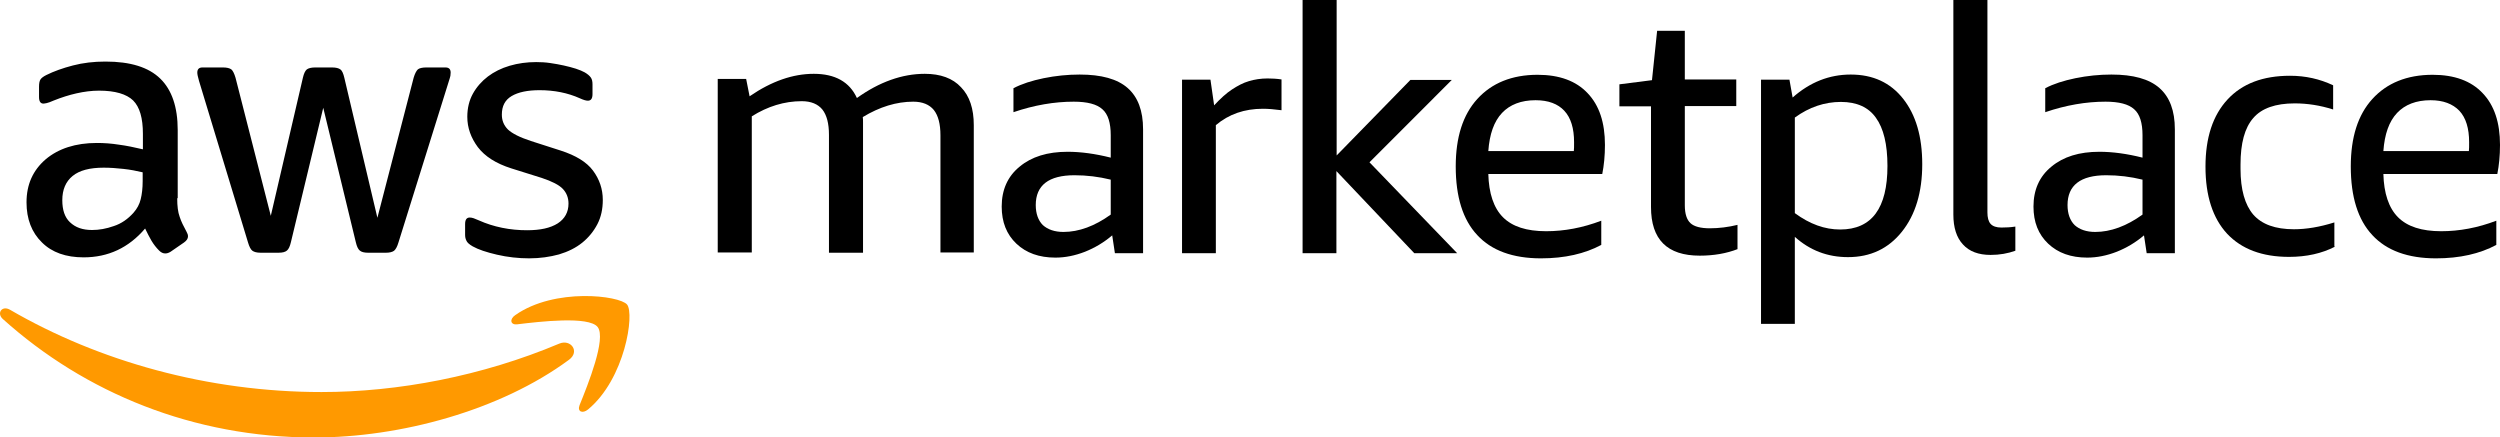 <?xml version="1.0" encoding="UTF-8" standalone="no"?>
<svg
   width="496"
   height="86.8"
   viewBox="0 0 496 86.8"
   fill="none"
   version="1.1"
   id="svg30"
   sodipodi:docname="AWS-Marketplace_logos_RGB-mixed copy.svg"
   inkscape:version="1.2 (dc2aeda, 2022-05-15)"
   xmlns:inkscape="http://www.inkscape.org/namespaces/inkscape"
   xmlns:sodipodi="http://sodipodi.sourceforge.net/DTD/sodipodi-0.dtd"
   xmlns="http://www.w3.org/2000/svg"
   xmlns:svg="http://www.w3.org/2000/svg">
  <defs
     id="defs34" />
  <sodipodi:namedview
     id="namedview32"
     pagecolor="#000000"
     bordercolor="#000000"
     borderopacity="0.25"
     inkscape:showpageshadow="2"
     inkscape:pageopacity="0.0"
     inkscape:pagecheckerboard="0"
     inkscape:deskcolor="#d1d1d1"
     showgrid="false"
     inkscape:zoom="1.1841332"
     inkscape:cx="512.61125"
     inkscape:cy="90.361456"
     inkscape:window-width="2114"
     inkscape:window-height="858"
     inkscape:window-x="2450"
     inkscape:window-y="405"
     inkscape:window-maximized="0"
     inkscape:current-layer="svg30" />
  <path
     d="m 186.585,50.237 v -23.373 c 0,-2.279 -0.438,-3.928 -1.313,-5.043 -0.875,-1.067 -2.236,-1.649 -4.083,-1.649 -3.306,0 -6.66,1.018 -10.014,3.055 0.049,0.339 0.049,0.679 0.049,1.018 0,0.339 0,0.727 0,1.067 v 24.828 h -6.757 V 26.767 c 0,-2.279 -0.437,-3.928 -1.312,-5.043 -0.875,-1.067 -2.236,-1.649 -4.083,-1.649 -3.451,0 -6.757,1.018 -9.917,3.006 v 27.01 h -6.757 V 15.663 h 5.639 l 0.681,3.443 c 4.375,-3.006 8.604,-4.461 12.736,-4.461 4.229,0 7.097,1.6 8.556,4.801 4.472,-3.2 8.993,-4.801 13.466,-4.801 3.111,0 5.542,0.873 7.195,2.667 1.701,1.746 2.528,4.267 2.528,7.516 v 25.264 h -6.611 z"
     fill="#000000"
     id="path2"
     style="stroke-width:0.486" />
  <path
     d="m 221.197,50.237 -0.535,-3.54 c -1.653,1.406 -3.451,2.473 -5.396,3.249 -1.993,0.776 -3.938,1.164 -5.882,1.164 -3.208,0 -5.785,-0.921 -7.729,-2.764 -1.944,-1.843 -2.917,-4.267 -2.917,-7.371 0,-3.297 1.167,-5.964 3.549,-7.904 2.382,-1.988 5.542,-2.958 9.528,-2.958 2.625,0 5.493,0.388 8.556,1.164 v -4.461 c 0,-2.425 -0.535,-4.17 -1.653,-5.14 -1.118,-1.018 -3.014,-1.503 -5.688,-1.503 -3.84,0 -7.826,0.679 -11.959,2.085 v -4.752 c 1.653,-0.873 3.646,-1.503 5.979,-1.988 2.382,-0.485 4.764,-0.727 7.146,-0.727 4.326,0 7.486,0.873 9.528,2.667 2.042,1.794 3.063,4.51 3.063,8.195 v 24.585 z m -10.209,-4.219 c 3.063,0 6.222,-1.164 9.382,-3.443 v -6.934 c -2.382,-0.582 -4.764,-0.873 -7.195,-0.873 -5.104,0 -7.681,1.988 -7.681,5.916 0,1.697 0.486,3.055 1.41,3.976 0.972,0.873 2.333,1.358 4.083,1.358 z"
     fill="#000000"
     id="path4"
     style="stroke-width:0.486" />
  <path
     d="m 234.516,50.237 v -34.429 h 5.639 l 0.729,5.092 c 1.264,-1.358 2.431,-2.425 3.549,-3.152 1.118,-0.727 2.188,-1.309 3.354,-1.649 1.118,-0.339 2.382,-0.533 3.695,-0.533 0.875,0 1.799,0.048 2.771,0.194 v 6.11 c -1.458,-0.194 -2.674,-0.291 -3.695,-0.291 -3.646,0 -6.757,1.067 -9.333,3.249 v 25.41 z"
     fill="#000000"
     id="path6"
     style="stroke-width:0.486" />
  <path
     d="M 258.433,50.237 V 0 h 6.757 v 30.841 l 14.632,-14.984 h 8.215 l -16.334,16.342 17.403,18.039 h -8.507 L 265.142,33.944 v 16.293 z"
     fill="#000000"
     id="path8"
     style="stroke-width:0.486" />
  <path
     d="m 295.281,34.478 c 0.097,3.879 1.069,6.789 2.917,8.632 1.847,1.843 4.667,2.764 8.556,2.764 3.597,0 7.243,-0.679 10.938,-2.085 v 4.801 c -3.257,1.746 -7.243,2.667 -11.959,2.667 -5.59,0 -9.82,-1.552 -12.639,-4.607 -2.868,-3.055 -4.278,-7.613 -4.278,-13.626 0,-5.771 1.41,-10.232 4.278,-13.384 2.868,-3.152 6.854,-4.801 11.959,-4.801 4.326,0 7.632,1.212 9.917,3.637 2.333,2.425 3.451,5.867 3.451,10.28 0,2.134 -0.194,4.073 -0.535,5.771 H 295.281 Z m 9.382,-14.596 c -2.868,0 -5.104,0.873 -6.66,2.522 -1.604,1.697 -2.479,4.219 -2.722,7.565 h 16.966 c 0.049,-0.339 0.049,-0.97 0.049,-1.746 0,-2.764 -0.632,-4.849 -1.944,-6.255 -1.264,-1.358 -3.16,-2.085 -5.688,-2.085 z"
     fill="#000000"
     id="path10"
     style="stroke-width:0.486" />
  <path
     d="m 344.768,49.413 c -2.236,0.873 -4.764,1.309 -7.535,1.309 -6.465,0 -9.674,-3.2 -9.674,-9.65 V 21.094 h -6.271 v -4.364 l 6.465,-0.824 1.021,-9.795 h 5.493 v 9.65 h 10.209 v 5.286 H 334.268 v 19.688 c 0,1.697 0.389,2.861 1.118,3.54 0.729,0.679 2.042,1.018 3.84,1.018 1.847,0 3.695,-0.242 5.493,-0.679 v 4.801 z"
     fill="#000000"
     id="path12"
     style="stroke-width:0.486" />
  <path
     d="M 349.386,64.203 V 15.808 h 5.639 l 0.632,3.54 c 3.451,-3.055 7.292,-4.558 11.521,-4.558 4.424,0 7.875,1.6 10.403,4.801 2.528,3.2 3.792,7.516 3.792,12.996 0,5.577 -1.361,10.038 -4.035,13.384 -2.674,3.346 -6.222,5.043 -10.695,5.043 -4.083,0 -7.583,-1.358 -10.549,-4.025 v 17.263 h -6.708 z M 365.234,20.221 c -3.208,0 -6.271,1.018 -9.139,3.103 v 18.96 c 2.965,2.182 5.931,3.249 8.993,3.249 6.271,0 9.382,-4.219 9.382,-12.608 0,-4.316 -0.778,-7.468 -2.285,-9.553 -1.458,-2.085 -3.792,-3.152 -6.952,-3.152 z"
     fill="#000000"
     id="path14"
     style="stroke-width:0.486" />
  <path
     d="m 399.846,49.752 c -1.507,0.533 -3.111,0.824 -4.91,0.824 -2.382,0 -4.229,-0.679 -5.493,-2.085 -1.264,-1.358 -1.896,-3.346 -1.896,-5.916 V 0 h 6.757 v 42.139 c 0,1.018 0.194,1.794 0.632,2.279 0.438,0.485 1.167,0.727 2.139,0.727 0.924,0 1.847,-0.048 2.771,-0.194 z"
     fill="#000000"
     id="path16"
     style="stroke-width:0.486" />
  <path
     d="m 425.902,50.237 -0.535,-3.54 c -1.653,1.406 -3.451,2.473 -5.396,3.249 -1.993,0.776 -3.938,1.164 -5.882,1.164 -3.208,0 -5.785,-0.921 -7.729,-2.764 -1.945,-1.843 -2.917,-4.267 -2.917,-7.371 0,-3.297 1.167,-5.964 3.549,-7.904 2.382,-1.988 5.542,-2.958 9.528,-2.958 2.625,0 5.493,0.388 8.556,1.164 v -4.461 c 0,-2.425 -0.535,-4.17 -1.653,-5.14 -1.118,-1.018 -3.014,-1.503 -5.688,-1.503 -3.84,0 -7.827,0.679 -11.959,2.085 v -4.752 c 1.653,-0.873 3.646,-1.503 5.979,-1.988 2.382,-0.485 4.764,-0.727 7.146,-0.727 4.326,0 7.486,0.873 9.528,2.667 2.042,1.794 3.063,4.51 3.063,8.195 v 24.585 z m -10.209,-4.219 c 3.063,0 6.222,-1.164 9.382,-3.443 v -6.934 c -2.382,-0.582 -4.764,-0.873 -7.195,-0.873 -5.104,0 -7.681,1.988 -7.681,5.916 0,1.697 0.486,3.055 1.41,3.976 0.972,0.873 2.333,1.358 4.083,1.358 z"
     fill="#000000"
     id="path18"
     style="stroke-width:0.486" />
  <path
     d="m 463.284,48.928 c -2.625,1.358 -5.688,2.037 -9.139,2.037 -5.347,0 -9.431,-1.552 -12.299,-4.607 -2.819,-3.055 -4.278,-7.468 -4.278,-13.287 0,-5.771 1.458,-10.183 4.375,-13.335 2.917,-3.152 7.049,-4.704 12.396,-4.704 3.063,0 5.882,0.63 8.556,1.891 v 4.801 c -2.576,-0.824 -5.104,-1.212 -7.632,-1.212 -3.792,0 -6.563,0.97 -8.215,2.909 -1.701,1.94 -2.528,4.995 -2.528,9.213 v 0.873 c 0,4.122 0.875,7.128 2.528,9.068 1.701,1.94 4.375,2.909 8.07,2.909 2.431,0 5.104,-0.436 8.021,-1.358 v 4.801 z"
     fill="#000000"
     id="path20"
     style="stroke-width:0.486" />
  <path
     d="m 472.861,34.478 c 0.097,3.879 1.069,6.789 2.917,8.632 1.847,1.843 4.667,2.764 8.556,2.764 3.597,0 7.243,-0.679 10.937,-2.085 v 4.801 c -3.257,1.746 -7.243,2.667 -11.958,2.667 -5.59,0 -9.82,-1.552 -12.639,-4.607 -2.868,-3.055 -4.278,-7.613 -4.278,-13.626 0,-5.771 1.41,-10.232 4.278,-13.384 2.868,-3.152 6.854,-4.801 11.959,-4.801 4.326,0 7.632,1.212 9.917,3.637 2.333,2.425 3.451,5.867 3.451,10.28 0,2.134 -0.195,4.073 -0.535,5.771 h -22.604 z m 9.382,-14.596 c -2.868,0 -5.104,0.873 -6.66,2.522 -1.604,1.697 -2.479,4.219 -2.722,7.565 h 16.965 c 0.049,-0.339 0.049,-0.97 0.049,-1.746 0,-2.764 -0.632,-4.849 -1.944,-6.255 -1.313,-1.358 -3.208,-2.085 -5.688,-2.085 z"
     fill="#000000"
     id="path22"
     style="stroke-width:0.486" />
  <path
     d="m 105.014,51.256 c -2.188,0 -4.326,-0.242 -6.417,-0.727 -2.09,-0.485 -3.694,-1.018 -4.813,-1.649 -0.681,-0.388 -1.118,-0.776 -1.264,-1.164 -0.194,-0.388 -0.243,-0.776 -0.243,-1.164 v -2.085 c 0,-0.873 0.292,-1.309 0.924,-1.309 0.243,0 0.486,0.048 0.778,0.145 0.243,0.097 0.632,0.242 1.069,0.436 1.41,0.63 2.917,1.115 4.57,1.455 1.653,0.339 3.306,0.485 4.958,0.485 2.625,0 4.618,-0.436 6.076,-1.358 1.41,-0.921 2.139,-2.231 2.139,-3.928 0,-1.164 -0.389,-2.134 -1.118,-2.909 -0.729,-0.776 -2.139,-1.503 -4.181,-2.182 l -6.028,-1.891 c -3.063,-0.97 -5.25,-2.376 -6.66,-4.219 -1.361,-1.843 -2.09,-3.831 -2.09,-6.013 0,-1.746 0.389,-3.297 1.118,-4.607 0.729,-1.309 1.75,-2.473 2.965,-3.394 1.215,-0.921 2.674,-1.649 4.326,-2.134 1.653,-0.485 3.403,-0.727 5.25,-0.727 0.924,0 1.847,0.048 2.819,0.194 0.924,0.145 1.847,0.291 2.674,0.485 0.826,0.194 1.653,0.388 2.382,0.63 0.729,0.242 1.312,0.485 1.75,0.727 0.583,0.339 0.972,0.679 1.215,1.018 0.243,0.339 0.34,0.776 0.34,1.358 v 1.94 c 0,0.873 -0.292,1.309 -0.924,1.309 -0.34,0 -0.875,-0.145 -1.604,-0.485 -2.382,-1.067 -5.056,-1.6 -7.972,-1.6 -2.382,0 -4.229,0.388 -5.542,1.164 -1.313,0.776 -1.944,1.988 -1.944,3.685 0,1.164 0.389,2.134 1.215,2.958 0.826,0.776 2.333,1.552 4.57,2.279 l 5.882,1.891 c 3.014,0.97 5.153,2.279 6.417,3.976 1.264,1.697 1.944,3.637 1.944,5.819 0,1.794 -0.34,3.394 -1.069,4.801 -0.729,1.406 -1.75,2.667 -3.014,3.685 -1.264,1.018 -2.819,1.794 -4.618,2.328 -1.799,0.485 -3.743,0.776 -5.882,0.776 z M 51.687,50.14 c -0.729,0 -1.264,-0.145 -1.604,-0.388 -0.34,-0.242 -0.632,-0.824 -0.875,-1.649 L 39.485,16.051 c -0.243,-0.824 -0.34,-1.358 -0.34,-1.649 0,-0.679 0.34,-1.018 1.021,-1.018 h 4.083 c 0.778,0 1.313,0.145 1.653,0.388 0.292,0.242 0.583,0.824 0.826,1.649 l 7,27.398 6.368,-27.398 c 0.194,-0.824 0.438,-1.358 0.778,-1.649 0.34,-0.242 0.875,-0.388 1.653,-0.388 h 3.354 c 0.778,0 1.313,0.145 1.653,0.388 0.34,0.242 0.583,0.824 0.778,1.649 l 6.563,27.786 7.195,-27.786 c 0.243,-0.824 0.535,-1.358 0.826,-1.649 0.292,-0.242 0.875,-0.388 1.653,-0.388 h 3.84 c 0.681,0 1.021,0.339 1.021,1.018 0,0.194 -0.049,0.388 -0.049,0.63 -0.049,0.242 -0.146,0.582 -0.292,1.018 L 79.055,48.104 c -0.243,0.824 -0.535,1.358 -0.875,1.649 -0.34,0.242 -0.875,0.388 -1.604,0.388 h -3.549 c -0.778,0 -1.313,-0.145 -1.653,-0.436 -0.34,-0.291 -0.583,-0.824 -0.778,-1.649 L 64.131,21.385 57.714,48.055 c -0.194,0.824 -0.438,1.358 -0.778,1.649 -0.34,0.291 -0.875,0.436 -1.653,0.436 z m -33.396,-4.51 c 1.361,0 2.771,-0.242 4.278,-0.776 1.507,-0.485 2.819,-1.406 3.938,-2.667 0.681,-0.776 1.167,-1.649 1.41,-2.667 0.243,-0.97 0.389,-2.182 0.389,-3.588 v -1.746 c -1.215,-0.291 -2.479,-0.533 -3.84,-0.679 -1.313,-0.145 -2.625,-0.242 -3.889,-0.242 -2.771,0 -4.813,0.533 -6.174,1.649 -1.361,1.115 -2.042,2.716 -2.042,4.801 0,1.94 0.486,3.394 1.507,4.364 1.118,1.067 2.528,1.552 4.424,1.552 z m 16.868,-6.304 c 0,1.552 0.146,2.764 0.486,3.685 0.292,0.921 0.778,1.891 1.361,2.958 0.194,0.339 0.292,0.63 0.292,0.921 0,0.436 -0.243,0.824 -0.778,1.212 l -2.674,1.843 c -0.389,0.242 -0.729,0.339 -1.069,0.339 -0.438,0 -0.826,-0.194 -1.215,-0.582 -0.583,-0.582 -1.069,-1.212 -1.507,-1.94 -0.389,-0.679 -0.826,-1.503 -1.264,-2.425 -3.257,3.831 -7.34,5.722 -12.202,5.722 -3.5,0 -6.271,-0.97 -8.264,-2.958 -2.042,-1.988 -3.063,-4.655 -3.063,-7.953 0,-3.54 1.264,-6.352 3.792,-8.535 2.528,-2.134 5.931,-3.249 10.16,-3.249 1.41,0 2.868,0.097 4.375,0.339 1.507,0.194 3.111,0.533 4.764,0.921 v -3.055 c 0,-3.152 -0.632,-5.334 -1.944,-6.643 -1.313,-1.261 -3.549,-1.94 -6.757,-1.94 -1.458,0 -2.965,0.194 -4.472,0.533 -1.507,0.339 -3.014,0.824 -4.472,1.406 -0.681,0.291 -1.167,0.485 -1.458,0.533 -0.292,0.048 -0.486,0.097 -0.632,0.097 -0.583,0 -0.875,-0.436 -0.875,-1.309 v -2.037 c 0,-0.679 0.097,-1.164 0.292,-1.455 0.194,-0.291 0.583,-0.582 1.167,-0.873 1.458,-0.727 3.208,-1.358 5.25,-1.891 2.042,-0.533 4.181,-0.776 6.465,-0.776 4.958,0 8.556,1.115 10.889,3.394 2.285,2.231 3.451,5.625 3.451,10.183 v 13.529 z"
     fill="#000000"
     id="path24"
     style="stroke-width:0.486" />
  <path
     d="M 112.889,71.38 C 99.229,81.466 79.395,86.8 62.333,86.8 38.416,86.8 16.881,77.975 0.547,63.282 -0.717,62.118 0.401,60.566 1.957,61.439 19.554,71.671 41.284,77.781 63.791,77.781 c 15.167,0 31.841,-3.152 47.154,-9.601 2.285,-0.97 4.181,1.552 1.944,3.2 z"
     fill="#ff9900"
     id="path26"
     style="stroke-width:0.486" />
  <path
     d="m 118.577,64.882 c -1.75,-2.231 -11.57,-1.067 -15.993,-0.533 -1.313,0.145 -1.556,-1.018 -0.34,-1.843 7.827,-5.48 20.66,-3.879 22.167,-2.085 1.507,1.843 -0.389,14.693 -7.729,20.803 -1.118,0.921 -2.188,0.436 -1.701,-0.824 1.653,-4.073 5.347,-13.238 3.597,-15.517 z"
     fill="#ff9900"
     id="path28"
     style="stroke-width:0.486" />
</svg>
